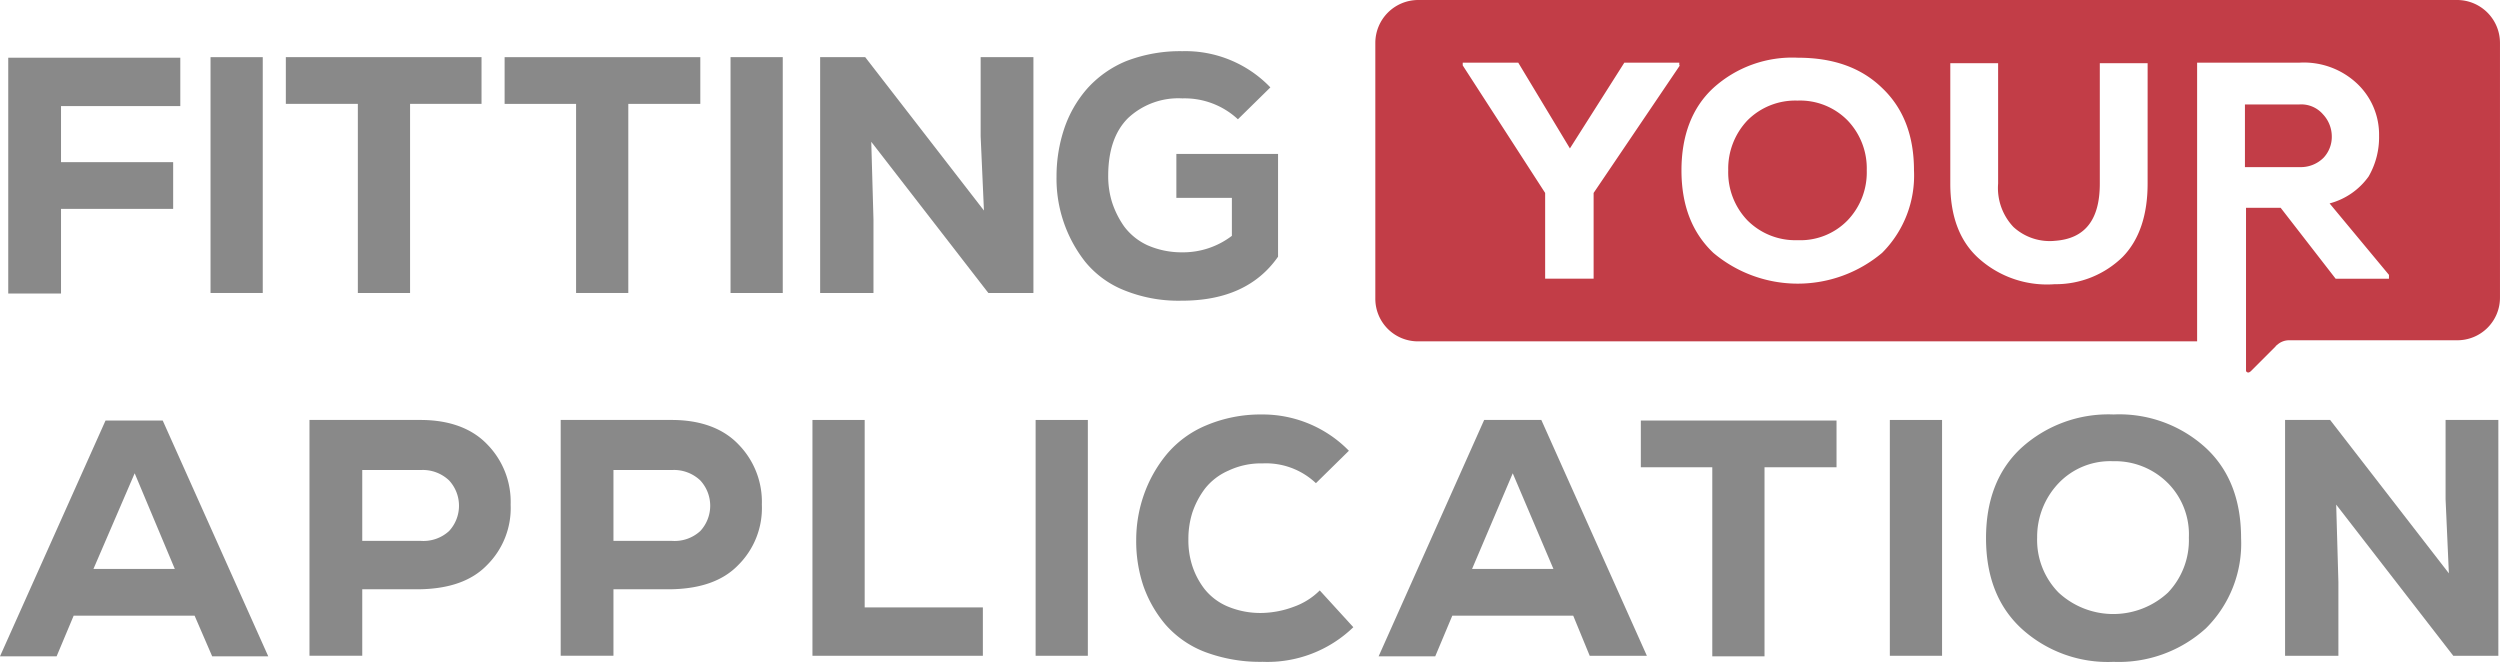 <svg id="Logo_fitting_your_application" xmlns="http://www.w3.org/2000/svg" width="278.227" height="73.655" viewBox="0 0 278.227 73.655">
  <g id="Group_6498" data-name="Group 6498" transform="translate(0 46.126)">
    <g id="Group_6497" data-name="Group 6497">
      <g id="Group_6496" data-name="Group 6496">
        <path id="Path_7023" data-name="Path 7023" d="M21.656,98.217H8.2l-1.9,4.527H0L11.746,76.5h6.362l11.746,26.244h-6.24ZM14.988,82.373,10.4,93.017h9.054Z" transform="translate(0 -75.827)" fill="#898989"/>
        <path id="Path_7024" data-name="Path 7024" d="M62.173,95.242v7.4H56.3V76.4H68.657c3.181,0,5.689.918,7.4,2.692a9.129,9.129,0,0,1,2.631,6.729A8.94,8.94,0,0,1,76.06,92.55c-1.713,1.774-4.221,2.631-7.463,2.692Zm0-5.383h6.546a4.22,4.22,0,0,0,3.12-1.1,4.146,4.146,0,0,0,0-5.628,4.249,4.249,0,0,0-3.12-1.162H62.173Z" transform="translate(-21.858 -75.788)" fill="#898989"/>
        <path id="Path_7025" data-name="Path 7025" d="M107.873,95.242v7.4H102V76.4h12.357c3.181,0,5.689.918,7.4,2.692a9.129,9.129,0,0,1,2.631,6.729,8.94,8.94,0,0,1-2.631,6.729c-1.713,1.774-4.221,2.631-7.463,2.692Zm0-5.383h6.546a4.22,4.22,0,0,0,3.12-1.1,4.146,4.146,0,0,0,0-5.628,4.249,4.249,0,0,0-3.12-1.162h-6.546Z" transform="translate(-39.601 -75.788)" fill="#898989"/>
        <path id="Path_7026" data-name="Path 7026" d="M153.612,76.4V97.261h13.153v5.383H147.8V76.4Z" transform="translate(-57.382 -75.788)" fill="#898989"/>
        <path id="Path_7027" data-name="Path 7027" d="M188.4,102.644V76.4h5.812v26.244Z" transform="translate(-73.145 -75.788)" fill="#898989"/>
        <path id="Path_7028" data-name="Path 7028" d="M230.864,99.075a13.747,13.747,0,0,1-10.094,3.854,17.451,17.451,0,0,1-6.423-1.1,11.152,11.152,0,0,1-4.4-3.059,13.638,13.638,0,0,1-2.447-4.282,15.6,15.6,0,0,1-.8-5.139,15.154,15.154,0,0,1,.856-5.016,14.688,14.688,0,0,1,2.508-4.466,11.5,11.5,0,0,1,4.4-3.242,15.552,15.552,0,0,1,6.24-1.224,13.42,13.42,0,0,1,9.666,4.038L226.7,83.047a8.083,8.083,0,0,0-5.934-2.2,8.423,8.423,0,0,0-3.793.8,6.74,6.74,0,0,0-2.631,2.019,9.442,9.442,0,0,0-1.407,2.692,9.752,9.752,0,0,0-.428,2.936,9.219,9.219,0,0,0,.428,2.936,8.617,8.617,0,0,0,1.346,2.569,6.529,6.529,0,0,0,2.569,1.958,9.417,9.417,0,0,0,3.854.734,10.637,10.637,0,0,0,3.487-.673,7.78,7.78,0,0,0,2.936-1.835Z" transform="translate(-80.25 -75.4)" fill="#898989"/>
        <path id="Path_7029" data-name="Path 7029" d="M272.456,98.179H259l-1.9,4.527h-6.3L262.546,76.4h6.362l11.746,26.244h-6.362Zm-6.729-15.844L261.2,92.979h9.054Z" transform="translate(-97.372 -75.788)" fill="#898989"/>
        <path id="Path_7030" data-name="Path 7030" d="M306.514,81.7H298.5V76.5h21.779v5.2h-8.014v21.044h-5.812V81.7Z" transform="translate(-115.891 -75.827)" fill="#898989"/>
        <path id="Path_7031" data-name="Path 7031" d="M343.8,102.644V76.4h5.812v26.244Z" transform="translate(-133.478 -75.788)" fill="#898989"/>
        <path id="Path_7032" data-name="Path 7032" d="M385.77,99.2a14.421,14.421,0,0,1-10.277,3.732A14.259,14.259,0,0,1,365.215,99.2c-2.631-2.447-3.915-5.812-3.915-10.033s1.285-7.586,3.915-10.033A14.421,14.421,0,0,1,375.493,75.4a14.259,14.259,0,0,1,10.277,3.732c2.631,2.447,3.915,5.812,3.915,10.033A13.265,13.265,0,0,1,385.77,99.2Zm-4.221-16.15a8.3,8.3,0,0,0-6.118-2.447,7.931,7.931,0,0,0-6.056,2.447,8.663,8.663,0,0,0-2.386,6.056,8.347,8.347,0,0,0,2.386,6.118,8.958,8.958,0,0,0,12.174,0,8.451,8.451,0,0,0,2.325-6.118A8.109,8.109,0,0,0,381.549,83.047Z" transform="translate(-140.273 -75.4)" fill="#898989"/>
        <path id="Path_7033" data-name="Path 7033" d="M433.93,93.468l-.367-8.259V76.4h5.873v26.244H434.42l-13.03-16.823.245,8.626v8.2H415.7V76.4h5.016Z" transform="translate(-161.393 -75.788)" fill="#898989"/>
      </g>
    </g>
  </g>
  <path id="Path_7034" data-name="Path 7034" d="M1.5,36.683V10.5H20.648v5.383H7.373v6.24h12.48v5.2H7.373v9.421H1.5Z" transform="translate(-0.582 -4.077)" fill="#898989"/>
  <path id="Path_7035" data-name="Path 7035" d="M38.3,36.644V10.4h5.812V36.644Z" transform="translate(-14.87 -4.038)" fill="#898989"/>
  <path id="Path_7036" data-name="Path 7036" d="M60.014,15.6H52V10.4H73.779v5.2H65.826V36.644H60.014Z" transform="translate(-20.189 -4.038)" fill="#898989"/>
  <path id="Path_7037" data-name="Path 7037" d="M99.814,15.6H91.8V10.4h21.779v5.2h-8.014V36.644H99.753V15.6Z" transform="translate(-35.641 -4.038)" fill="#898989"/>
  <path id="Path_7038" data-name="Path 7038" d="M132.9,36.644V10.4h5.812V36.644Z" transform="translate(-51.598 -4.038)" fill="#898989"/>
  <path id="Path_7039" data-name="Path 7039" d="M167.43,27.468l-.367-8.259V10.4h5.873V36.644H167.92l-13.03-16.823.245,8.626v8.2H149.2V10.4h5.016Z" transform="translate(-57.926 -4.038)" fill="#898989"/>
  <path id="Path_7040" data-name="Path 7040" d="M212.388,16.886a8.7,8.7,0,0,0-6.179-2.325,8.184,8.184,0,0,0-6.056,2.2q-2.2,2.2-2.2,6.423a9.754,9.754,0,0,0,.428,2.936,10.085,10.085,0,0,0,1.346,2.692,6.766,6.766,0,0,0,2.569,2.08,9.408,9.408,0,0,0,3.854.8,8.954,8.954,0,0,0,5.567-1.835V25.634h-6.179V20.74h11.317V32.18c-2.264,3.242-5.812,4.894-10.706,4.894a16.056,16.056,0,0,1-6.423-1.162,10.721,10.721,0,0,1-4.343-3.181,14.951,14.951,0,0,1-3.181-9.482,16.732,16.732,0,0,1,.856-5.322,13.1,13.1,0,0,1,2.508-4.4,11.922,11.922,0,0,1,4.4-3.12,16.686,16.686,0,0,1,6.24-1.1A13.1,13.1,0,0,1,216,13.338Z" transform="translate(-74.62 -3.611)" fill="#898989"/>
  <g id="Group_6500" data-name="Group 6500" transform="translate(153.061)">
    <g id="Group_6499" data-name="Group 6499">
      <path id="Path_7041" data-name="Path 7041" d="M417.148,24.934a3.39,3.39,0,0,0,.918-2.325,3.612,3.612,0,0,0-.979-2.508,3.2,3.2,0,0,0-2.631-1.1H408.4v6.974h6.118A3.584,3.584,0,0,0,417.148,24.934Z" transform="translate(-311.62 -7.377)" fill="#c23d47"/>
      <path id="Path_7042" data-name="Path 7042" d="M370.594,0H254.972A4.778,4.778,0,0,0,250.2,4.772V33.218a4.739,4.739,0,0,0,4.772,4.772h86.686V6.974h11.379a8.636,8.636,0,0,1,6.485,2.386,7.8,7.8,0,0,1,2.386,5.751,8.72,8.72,0,0,1-1.162,4.527,7.761,7.761,0,0,1-4.344,3l6.607,7.953v.428h-5.934l-6.118-7.892H347.1V41.294s.183.367.551,0l2.753-2.753s0-.061.122-.122a1.979,1.979,0,0,1,1.346-.551h18.72a4.739,4.739,0,0,0,4.772-4.772V4.772A4.778,4.778,0,0,0,370.594,0Zm-86.5,7.28-9.6,14.193v9.543H269.1V21.473L259.927,7.28V6.974h6.179l5.75,9.543,6.056-9.543h6.118V7.28ZM306.6,28.141a14.583,14.583,0,0,1-18.781,0c-2.386-2.263-3.548-5.322-3.548-9.176s1.162-6.974,3.548-9.176a13.073,13.073,0,0,1,9.421-3.365c3.915,0,7.035,1.1,9.36,3.365,2.386,2.263,3.548,5.322,3.548,9.176A12.161,12.161,0,0,1,306.6,28.141Zm29.548-7.708c0,3.487-.918,6.24-2.753,8.136a10.644,10.644,0,0,1-7.586,3.059,11.365,11.365,0,0,1-8.32-2.753q-3.3-2.845-3.3-8.442V7.035h5.322v13.4a6.3,6.3,0,0,0,1.713,4.833,5.97,5.97,0,0,0,4.649,1.529c3.3-.245,4.955-2.325,4.955-6.362V7.035h5.322Z" transform="translate(-250.2 0)" fill="#c23d47"/>
      <path id="Path_7043" data-name="Path 7043" d="M322.108,18.3a7.513,7.513,0,0,0-5.567,2.2,7.813,7.813,0,0,0-2.141,5.567,7.711,7.711,0,0,0,2.141,5.567,7.513,7.513,0,0,0,5.567,2.2,7.326,7.326,0,0,0,5.567-2.2,7.711,7.711,0,0,0,2.141-5.567,7.711,7.711,0,0,0-2.141-5.567A7.418,7.418,0,0,0,322.108,18.3Z" transform="translate(-275.125 -7.105)" fill="#c23d47"/>
    </g>
  </g>
</svg>
